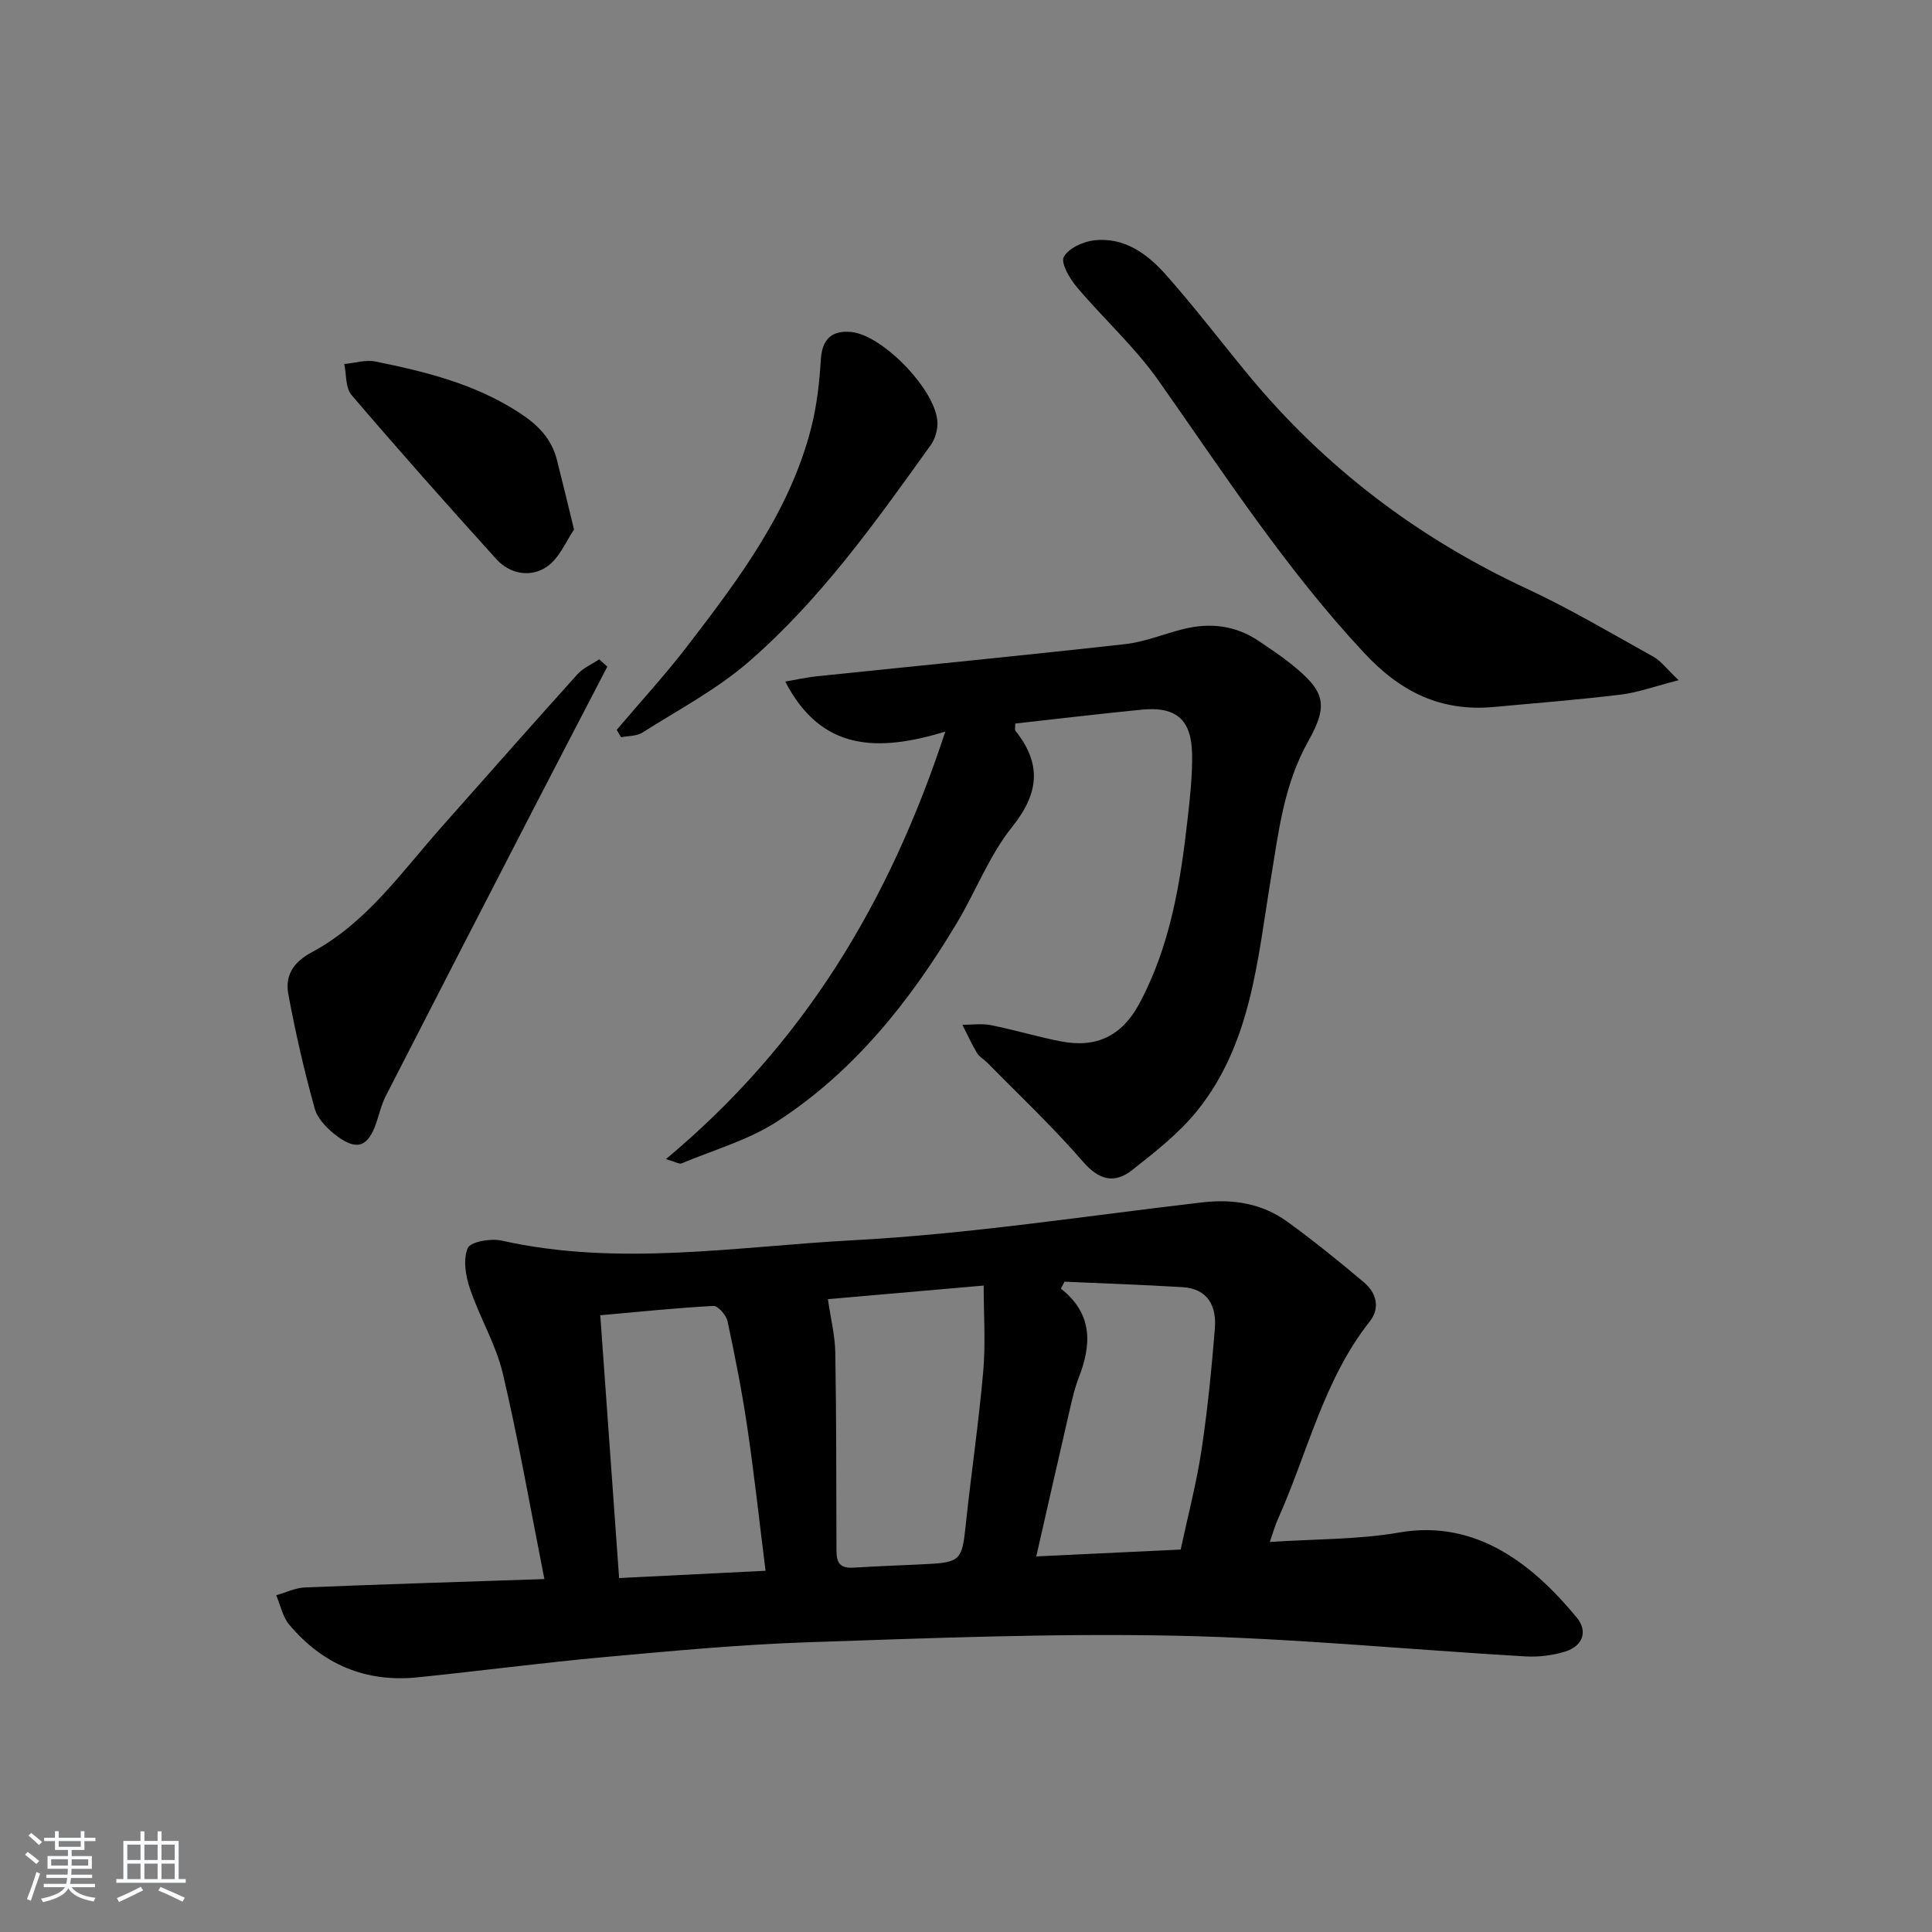 <svg enable-background="new 0 0 400 400" viewBox="0 0 400 400" xmlns="http://www.w3.org/2000/svg"><rect x="0" y="0" width="400" height="400" fill="#808080" stroke="none"/><path d="m5.17 384 .55-.58c.85.61 1.65 1.24 2.4 1.87l-.59.64c-.83-.73-1.62-1.38-2.36-1.93m1.22 9.53-.82-.34c.71-1.76 1.37-3.64 1.98-5.63.24.13.5.25.76.36-.6 1.67-1.24 3.54-1.92 5.61m-.5-13.5.57-.54c.56.44 1.31 1.06 2.26 1.87l-.65.64c-.67-.66-1.4-1.32-2.18-1.97m3.25.46h2.24v-1.36h.77v1.36h4.57v-1.36h.76v1.36h2.28v.69h-2.28v1.84h-2.64v1.26h4.18v2.64h-4.21c0 .45-.02.86-.05 1.21h4.32v.69h-4.38c-.04.34-.1.75-.19 1.22h5.15v.69h-4.82c.87 1.19 2.51 1.92 4.93 2.19-.17.31-.3.57-.37.76-2.77-.49-4.52-1.41-5.26-2.76-.56 1.26-2.3 2.23-5.24 2.9-.12-.24-.26-.48-.43-.72 2.73-.55 4.38-1.34 4.96-2.38h-4.38v-.69h4.65c.1-.38.17-.79.21-1.22h-4.32v-.69h4.4c.03-.34.05-.75.05-1.21h-4.2v-2.64h4.23v-1.26h-2.69v-1.84h-2.24zm1.46 4.46v1.29h3.45c.01-.4.02-.57.01-.53v-.32-.45h-3.46zm1.55-2.59h4.57v-1.19h-4.57zm6.11 2.59h-3.42v.77c-.01.19-.01.37-.02.53h3.44z" fill="#fafbfc"/><path d="m32.63 379.16h.82v1.98h3.54v7.89h1.46v.78h-14.37v-.78h1.46v-7.89h3.54v-1.98h.82v1.98h2.73zm-3.49 11.48.5.73c-1.61.82-3.28 1.63-5 2.42-.13-.27-.28-.55-.44-.82 1.75-.73 3.4-1.5 4.94-2.33m-2.78-5.55h2.73v-3.18h-2.73zm0 3.95h2.73v-3.2h-2.73zm3.54-3.95h2.73v-3.18h-2.73zm0 3.95h2.73v-3.2h-2.73zm7.89 4.68c-1.84-.92-3.51-1.7-5.02-2.32l.45-.73c1.89.8 3.57 1.55 5.04 2.23zm-1.62-11.81h-2.73v3.18h2.73zm-2.73 7.13h2.73v-3.2h-2.73z" fill="#fafbfc"/><g fill="#000001"><path d="m112.71 326.93c-2.9-14.64-5.34-28.7-8.61-42.57-1.43-6.05-4.81-11.62-6.81-17.57-.89-2.63-1.45-6.05-.45-8.38.57-1.33 4.77-2.06 7.01-1.56 24.27 5.44 48.6 1.22 72.77-.07s48.2-5.05 72.29-7.84c6.39-.74 12.37.21 17.56 3.96 5.5 3.98 10.79 8.26 15.97 12.64 2.51 2.13 3.36 5.24 1.18 8.01-9.61 12.17-12.88 27.24-19.05 40.98-.6 1.33-.98 2.75-1.67 4.72 9.33-.63 18.24-.47 26.85-1.97 16.27-2.82 28.07 7.16 36.7 17.62 2.38 2.89 1.21 5.91-2.37 7.03-2.62.82-5.55 1.17-8.3 1.01-24.22-1.41-48.41-3.8-72.65-4.29-25.25-.51-50.55.51-75.82 1.36-14.11.48-28.19 1.8-42.26 3.08-12.9 1.17-25.75 2.88-38.64 4.19-10.72 1.09-19.63-2.7-26.52-10.9-1.38-1.64-1.83-4.05-2.7-6.1 1.99-.56 3.96-1.54 5.97-1.62 16.25-.66 32.52-1.16 49.55-1.73zm58.7-57.95c.58 4.05 1.47 7.54 1.53 11.06.23 13.31.19 26.62.24 39.92.01 2.4-.22 4.84 3.44 4.61 5.13-.33 10.26-.48 15.39-.75 6.76-.35 7.18-.94 7.9-7.79 1.13-10.72 2.72-21.4 3.66-32.13.51-5.81.09-11.69.09-17.74-11.24.99-21.96 1.93-32.25 2.82zm73.04 51.84c1.54-7.23 3.29-13.82 4.3-20.53 1.26-8.35 2.09-16.77 2.77-25.19.38-4.63-1.38-8.29-6.72-8.61-8.13-.49-16.26-.77-24.4-1.13-.25.48-.5.95-.76 1.43 6.79 5.35 6.31 11.79 3.63 18.64-.78 2-1.25 4.13-1.74 6.23-2.3 9.94-4.55 19.9-6.98 30.58 10.41-.49 19.99-.95 29.9-1.42zm-85.95 4.39c-1.33-10.59-2.37-20.17-3.78-29.69-1.09-7.37-2.53-14.69-4.09-21.97-.27-1.26-1.98-3.22-2.94-3.17-7.7.41-15.39 1.22-23.41 1.93 1.33 18.5 2.61 36.33 3.9 54.41 10.42-.53 20.13-1.01 30.32-1.51z"/><path d="m137.87 239.98c28.44-23.71 46.23-53.11 57.84-88.5-13.92 4.21-25.65 4.12-33.13-10.37 2.34-.4 4.45-.88 6.6-1.1 21.25-2.21 42.52-4.28 63.75-6.65 4.06-.45 7.98-2.09 11.98-3.1 5.59-1.41 10.9-.8 15.76 2.49 2.2 1.49 4.43 2.96 6.51 4.62 7.05 5.64 8.03 8.37 3.68 16.09-5.06 8.99-6.15 18.83-7.77 28.63-2.76 16.68-4.03 33.92-15.17 47.81-3.78 4.71-8.73 8.58-13.52 12.35-3.65 2.87-6.86 2.12-10.21-1.77-6.18-7.16-13.12-13.66-19.75-20.43-.7-.71-1.68-1.23-2.17-2.05-1.12-1.87-2.02-3.87-3.01-5.82 1.96 0 3.98-.31 5.86.06 4.88.97 9.67 2.42 14.55 3.37 7.37 1.43 12.63-1.18 16.18-7.76 6.44-11.95 8.55-25.06 10.03-38.31.5-4.45 1.01-8.95.93-13.42-.13-7.17-3.33-9.89-10.44-9.19-8.75.86-17.48 1.91-26.17 2.87 0 .85-.14 1.28.02 1.48 5.48 6.86 4.94 12.93-.68 19.94-4.71 5.87-7.49 13.27-11.4 19.82-9.65 16.15-21.24 30.74-37.14 41.09-5.98 3.9-13.19 5.93-19.87 8.73-.44.22-1.16-.26-3.26-.88z"/><path d="m347.54 140.83c-4.93 1.26-8.4 2.54-11.97 2.98-8.73 1.06-17.51 1.76-26.27 2.56-10.89 1-19.2-2.99-26.82-11.14-16.23-17.37-29.04-37.14-42.62-56.43-4.92-6.99-11.43-12.85-16.97-19.43-1.45-1.72-3.31-4.94-2.64-6.18.99-1.81 4.03-3.19 6.34-3.44 6.16-.67 10.93 2.78 14.73 7.06 5.96 6.71 11.4 13.86 17.11 20.78 15.82 19.16 35.09 33.77 57.63 44.27 9.02 4.2 17.62 9.31 26.33 14.15 1.47.82 2.55 2.35 5.15 4.82z"/><path d="m125.74 138.02c-5.03 9.69-10.08 19.37-15.09 29.07-10.29 19.94-20.57 39.87-30.79 59.84-.9 1.75-1.32 3.74-1.98 5.62-1.7 4.88-3.96 5.76-8.14 2.64-1.91-1.43-3.98-3.5-4.58-5.67-2.17-7.79-3.98-15.7-5.46-23.65-.72-3.85.96-6.64 4.89-8.74 11.29-6.05 18.52-16.54 26.79-25.86 9.38-10.58 18.73-21.19 28.19-31.69 1.18-1.31 2.98-2.06 4.49-3.07.56.51 1.12 1.01 1.68 1.51z"/><path d="m127.68 151.11c4.91-5.8 10.07-11.41 14.69-17.43 10.63-13.86 21.2-27.83 25.6-45.19 1.16-4.57 1.69-9.36 1.98-14.08.25-4.03 2.12-6.07 6.27-5.68 6.61.63 17.8 12.3 17.87 18.88.02 1.53-.52 3.32-1.4 4.55-11.44 15.96-22.86 32.05-37.8 44.96-6.58 5.68-14.48 9.85-21.88 14.55-1.2.76-2.94.67-4.43.97-.3-.5-.6-1.01-.9-1.53z"/><path d="m118.85 109.64c-1.59 2.29-2.99 5.87-5.61 7.68-3.32 2.28-7.61 1.61-10.49-1.57-10.14-11.2-20.17-22.5-29.98-33.98-1.26-1.48-1.03-4.23-1.5-6.4 2.16-.2 4.43-.93 6.47-.52 10.42 2.11 20.66 4.65 29.81 10.62 3.88 2.53 6.65 5.36 7.76 9.78 1.1 4.32 2.14 8.65 3.54 14.39z"/></g></svg>